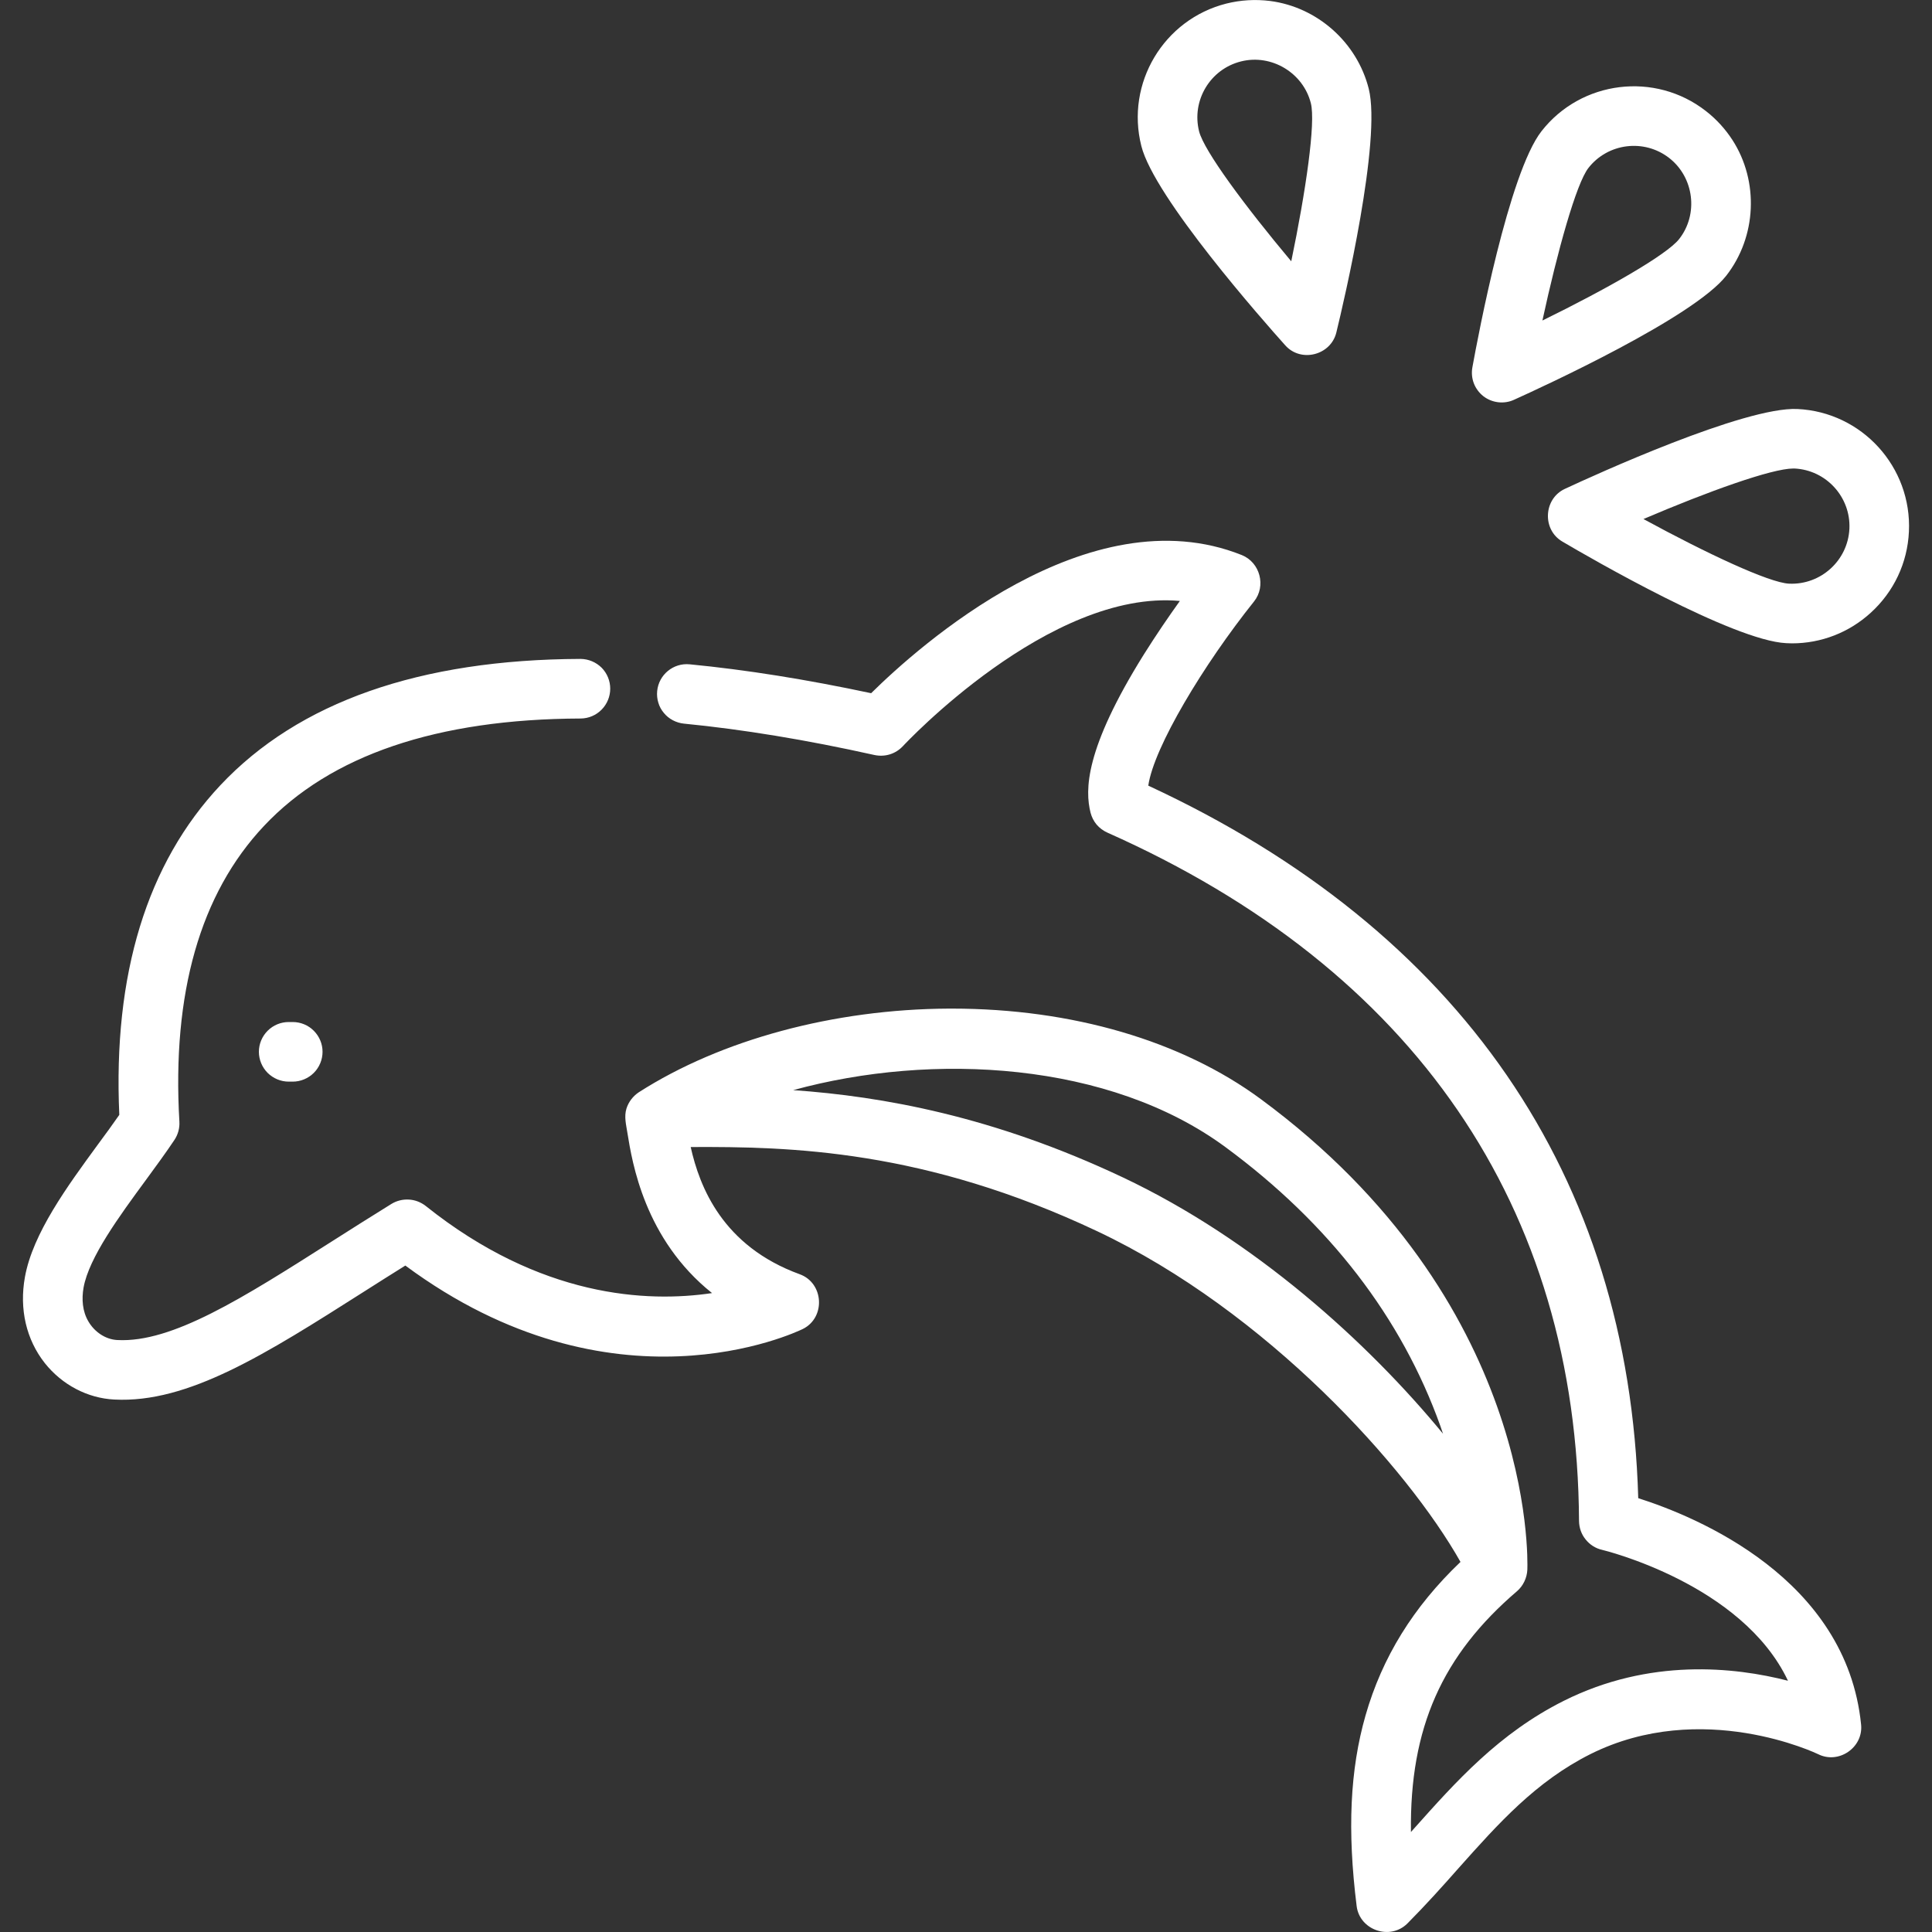 <svg width="20" height="20" viewBox="0 0 20 20" fill="none" xmlns="http://www.w3.org/2000/svg">
<rect x="0" y="0" width="20" height="20" fill="#333333" stroke="none"/>
<g clip-path="url(#clip0_52_425)">
<path d="M19.266 17.853C19.114 16.338 17.563 15.701 16.959 15.509C16.864 12.172 15.115 9.629 11.887 8.133C11.944 7.736 12.459 6.88 12.982 6.226C13.109 6.066 13.044 5.822 12.855 5.746C11.267 5.111 9.502 6.698 9.018 7.176C8.352 7.034 7.721 6.933 7.14 6.877C6.97 6.86 6.819 6.985 6.803 7.154C6.799 7.195 6.803 7.235 6.815 7.274C6.826 7.313 6.846 7.349 6.872 7.38C6.897 7.411 6.929 7.437 6.965 7.456C7.001 7.475 7.04 7.487 7.08 7.491C7.685 7.55 8.349 7.659 9.053 7.816C9.106 7.827 9.161 7.825 9.212 7.809C9.264 7.793 9.31 7.763 9.347 7.724C9.363 7.706 10.865 6.098 12.214 6.221C12.102 6.377 11.971 6.568 11.841 6.775C11.226 7.76 11.232 8.181 11.289 8.412C11.301 8.458 11.322 8.5 11.352 8.536C11.383 8.572 11.421 8.6 11.463 8.619C14.64 10.031 16.328 12.495 16.346 15.745C16.347 15.815 16.37 15.882 16.414 15.936C16.457 15.99 16.517 16.029 16.585 16.044C16.602 16.048 18.034 16.395 18.509 17.399C17.953 17.256 17.075 17.163 16.188 17.607C15.517 17.943 15.071 18.444 14.639 18.928L14.606 18.965C14.592 17.885 14.931 17.134 15.704 16.472C15.768 16.417 15.807 16.334 15.811 16.25C15.815 16.137 15.888 13.469 13.052 11.378C12.232 10.773 11.097 10.441 9.854 10.441C9.843 10.441 9.832 10.441 9.821 10.441C8.633 10.447 7.464 10.762 6.613 11.307C6.553 11.347 6.507 11.406 6.485 11.476C6.459 11.56 6.482 11.644 6.495 11.728C6.544 12.033 6.672 12.828 7.371 13.386C6.7 13.486 5.596 13.434 4.407 12.484C4.357 12.445 4.296 12.421 4.233 12.418C4.169 12.414 4.106 12.43 4.052 12.463C3.837 12.596 3.632 12.726 3.434 12.852C2.512 13.438 1.783 13.902 1.215 13.872C1.091 13.866 0.978 13.787 0.916 13.681C0.853 13.576 0.844 13.449 0.865 13.329C0.921 13.018 1.235 12.59 1.512 12.213C1.618 12.068 1.718 11.932 1.806 11.8C1.843 11.744 1.861 11.678 1.857 11.611C1.779 10.281 2.073 9.252 2.731 8.552C3.42 7.818 4.524 7.443 6.012 7.438C6.094 7.437 6.171 7.404 6.228 7.346C6.285 7.288 6.317 7.21 6.317 7.129C6.317 7.048 6.285 6.97 6.228 6.912C6.17 6.855 6.093 6.822 6.011 6.821H6.01C4.346 6.827 3.091 7.267 2.281 8.129C1.521 8.938 1.169 10.086 1.235 11.541C1.168 11.638 1.093 11.74 1.014 11.847C0.698 12.279 0.339 12.768 0.258 13.22C0.198 13.552 0.272 13.868 0.464 14.111C0.643 14.336 0.906 14.474 1.183 14.488C1.948 14.528 2.75 14.018 3.765 13.373C3.905 13.284 4.048 13.193 4.196 13.101C6.344 14.691 8.228 13.797 8.31 13.758C8.549 13.64 8.529 13.282 8.279 13.191C7.48 12.9 7.242 12.286 7.15 11.874C8.182 11.869 9.567 11.9 11.357 12.745C13.115 13.575 14.57 15.195 15.119 16.169C14.63 16.635 14.308 17.157 14.136 17.758C13.975 18.32 13.946 18.947 14.044 19.732C14.075 19.981 14.39 20.09 14.569 19.912C14.759 19.721 14.933 19.527 15.1 19.338C15.511 18.877 15.899 18.442 16.463 18.159C17.62 17.581 18.81 18.154 18.821 18.159C19.034 18.266 19.29 18.09 19.266 17.853ZM11.621 12.187C10.283 11.555 9.136 11.35 8.211 11.285C9.656 10.889 11.487 10.991 12.686 11.875C13.761 12.667 14.509 13.639 14.911 14.763C14.92 14.79 14.929 14.816 14.938 14.842C14.159 13.895 12.985 12.831 11.621 12.187Z" fill="white"/>
<path d="M3.03 10.58H2.989C2.907 10.58 2.829 10.612 2.771 10.67C2.713 10.728 2.68 10.806 2.68 10.888C2.68 10.97 2.713 11.049 2.771 11.107C2.829 11.164 2.907 11.197 2.989 11.197H3.03C3.112 11.197 3.19 11.164 3.248 11.107C3.306 11.049 3.339 10.97 3.339 10.888C3.339 10.806 3.306 10.728 3.248 10.67C3.19 10.612 3.112 10.58 3.03 10.58ZM17.934 1.449C17.86 1.335 17.768 1.234 17.66 1.15C17.133 0.738 16.368 0.832 15.957 1.359C15.619 1.792 15.302 3.471 15.242 3.803C15.232 3.858 15.237 3.915 15.257 3.968C15.277 4.02 15.311 4.066 15.355 4.101C15.445 4.171 15.569 4.186 15.672 4.139C15.98 4 17.532 3.286 17.87 2.854C18.184 2.452 18.211 1.878 17.934 1.449ZM17.383 2.474C17.255 2.638 16.634 2.991 15.967 3.318C16.123 2.598 16.317 1.901 16.443 1.739C16.645 1.48 17.021 1.434 17.28 1.636C17.537 1.837 17.584 2.217 17.383 2.474ZM18.606 4.234C18.058 4.209 16.505 4.918 16.199 5.061C15.978 5.164 15.963 5.483 16.173 5.606C16.464 5.778 17.943 6.632 18.491 6.658C18.511 6.659 18.53 6.66 18.55 6.66C18.852 6.66 19.14 6.549 19.365 6.344C19.605 6.126 19.746 5.827 19.761 5.504C19.793 4.835 19.275 4.265 18.606 4.234ZM18.52 6.042C18.312 6.032 17.665 5.728 17.013 5.373C17.682 5.087 18.342 4.85 18.564 4.85C18.568 4.85 18.573 4.85 18.577 4.85C18.905 4.866 19.16 5.146 19.145 5.474C19.129 5.803 18.848 6.057 18.52 6.042ZM14.169 0.918C14.048 0.439 13.637 0.073 13.147 0.01C12.996 -0.009 12.843 -0 12.695 0.037C12.046 0.201 11.651 0.862 11.815 1.511C11.948 2.043 13.079 3.323 13.305 3.575C13.467 3.757 13.777 3.678 13.834 3.441C13.914 3.113 14.303 1.45 14.169 0.918ZM13.367 2.705C12.89 2.136 12.464 1.562 12.413 1.36C12.333 1.041 12.527 0.716 12.846 0.636C13.162 0.556 13.491 0.754 13.57 1.069C13.621 1.27 13.518 1.978 13.367 2.705Z" fill="white"/>
</g>
<defs>
<clipPath id="clip0_52_425">
<rect width="20" height="20" fill="white"/>
</clipPath>
</defs>
</svg>
